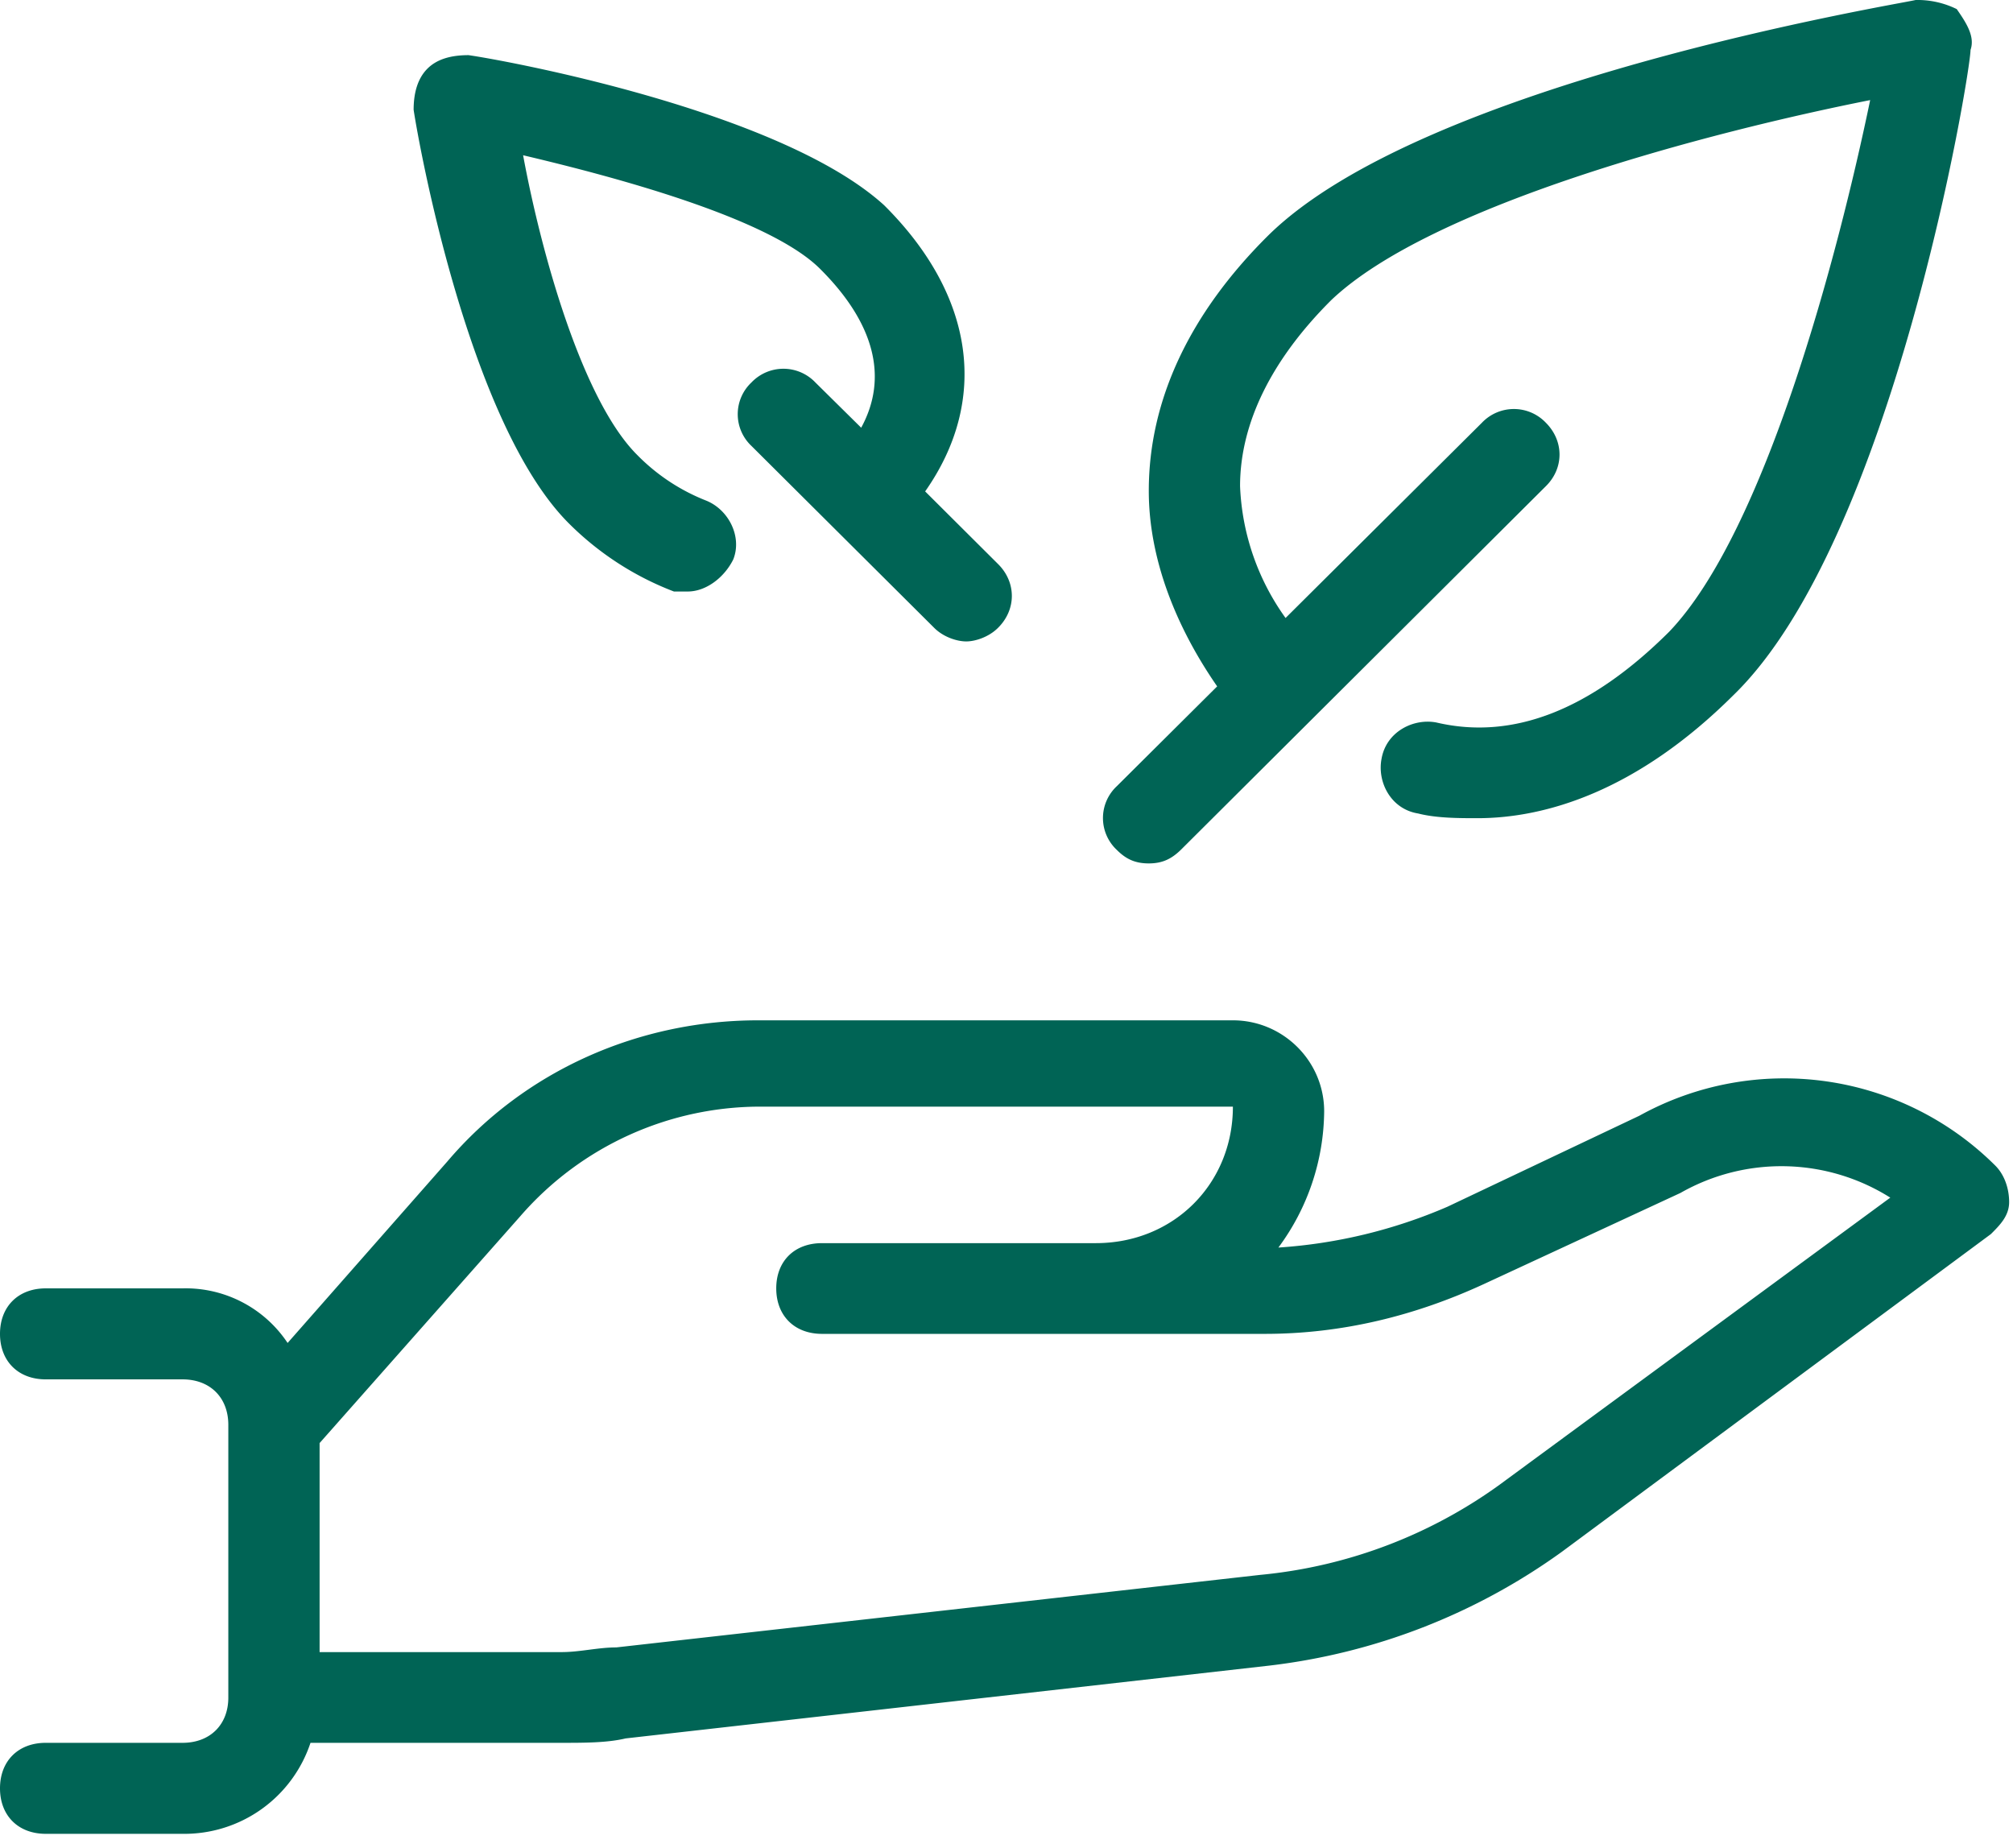 <svg xmlns="http://www.w3.org/2000/svg" width="73" height="67" viewBox="0 0 73 67"><path fill="#006455" d="M70.96.33A3.22 3.22 0 0 0 69.47 0c-.66.16-17.88 2.97-23.51 8.57-2.81 2.8-4.3 5.93-4.3 9.23 0 2.47.99 4.94 2.48 7.09l-3.64 3.62a1.58 1.58 0 0 0 0 2.31c.33.33.66.49 1.16.49.49 0 .82-.16 1.16-.49l13.24-13.19c.66-.65.66-1.64 0-2.3a1.6 1.6 0 0 0-2.32 0l-7.12 7.08a8.78 8.78 0 0 1-1.65-4.78c0-2.3 1.16-4.61 3.31-6.75 3.64-3.46 13.74-6.1 19.54-7.25-1.16 5.6-3.81 15.65-7.29 19.28-2.81 2.8-5.63 3.95-8.44 3.29-.83-.16-1.82.33-1.99 1.32-.16.83.33 1.82 1.33 1.98.66.17 1.49.17 2.15.17 2.48 0 5.79-.99 9.27-4.45 5.8-5.61 8.61-22.58 8.61-23.41.17-.49-.16-.99-.5-1.48zM36.2 20.46l-2.65-2.64c2.31-3.29 1.82-7.09-1.49-10.38C28.25 3.98 18.15 2.16 16.99 2c-.67 0-1.16.16-1.49.49-.33.33-.5.83-.5 1.49.17 1.15 1.99 11.37 5.63 15a10.88 10.88 0 0 0 3.81 2.47h.5c.66 0 1.32-.5 1.65-1.16.33-.82-.16-1.81-.99-2.14a7.18 7.18 0 0 1-2.49-1.65c-1.98-1.97-3.47-7.25-4.14-10.87 3.48.82 8.95 2.3 10.77 4.12 1.98 1.97 2.48 3.95 1.49 5.76l-1.66-1.64a1.6 1.6 0 0 0-2.32 0 1.58 1.58 0 0 0 0 2.3l6.63 6.6c.33.33.82.49 1.16.49.33 0 .82-.16 1.15-.49.67-.66.67-1.65.01-2.31zM72.36 42.27a10.85 10.85 0 0 0-12.91-1.81l-6.96 3.3a18.5 18.5 0 0 1-6.13 1.48 8.4 8.4 0 0 0 1.66-4.94c0-1.82-1.49-3.3-3.31-3.3H27.49c-4.31 0-8.45 1.81-11.26 5.11l-5.8 6.59a4.44 4.44 0 0 0-3.81-1.98H1.66c-1 0-1.66.66-1.66 1.65 0 .99.66 1.65 1.66 1.65h4.96c1 0 1.66.66 1.66 1.65v9.89c0 .98-.66 1.64-1.66 1.64H1.66c-1 0-1.66.66-1.66 1.65 0 .99.66 1.65 1.66 1.65h4.96a4.82 4.82 0 0 0 4.64-3.3h9.11c.82 0 1.65 0 2.32-.16l23.34-2.64a22.64 22.64 0 0 0 10.6-4.12L72.2 44.75c.33-.33.66-.66.66-1.16 0-.49-.17-.99-.5-1.32zM54.64 53.65a17.66 17.66 0 0 1-8.94 3.46l-23.35 2.63c-.66 0-1.32.17-1.98.17h-8.78v-7.58l7.29-8.24a11.53 11.53 0 0 1 8.77-3.96h17.06c0 2.8-2.15 4.95-4.97 4.95h-9.93c-1 0-1.66.65-1.66 1.64 0 .99.66 1.65 1.66 1.65h16.06c2.81 0 5.46-.66 7.95-1.81l7.12-3.3a7.4 7.4 0 0 1 7.61.17z"/></svg>